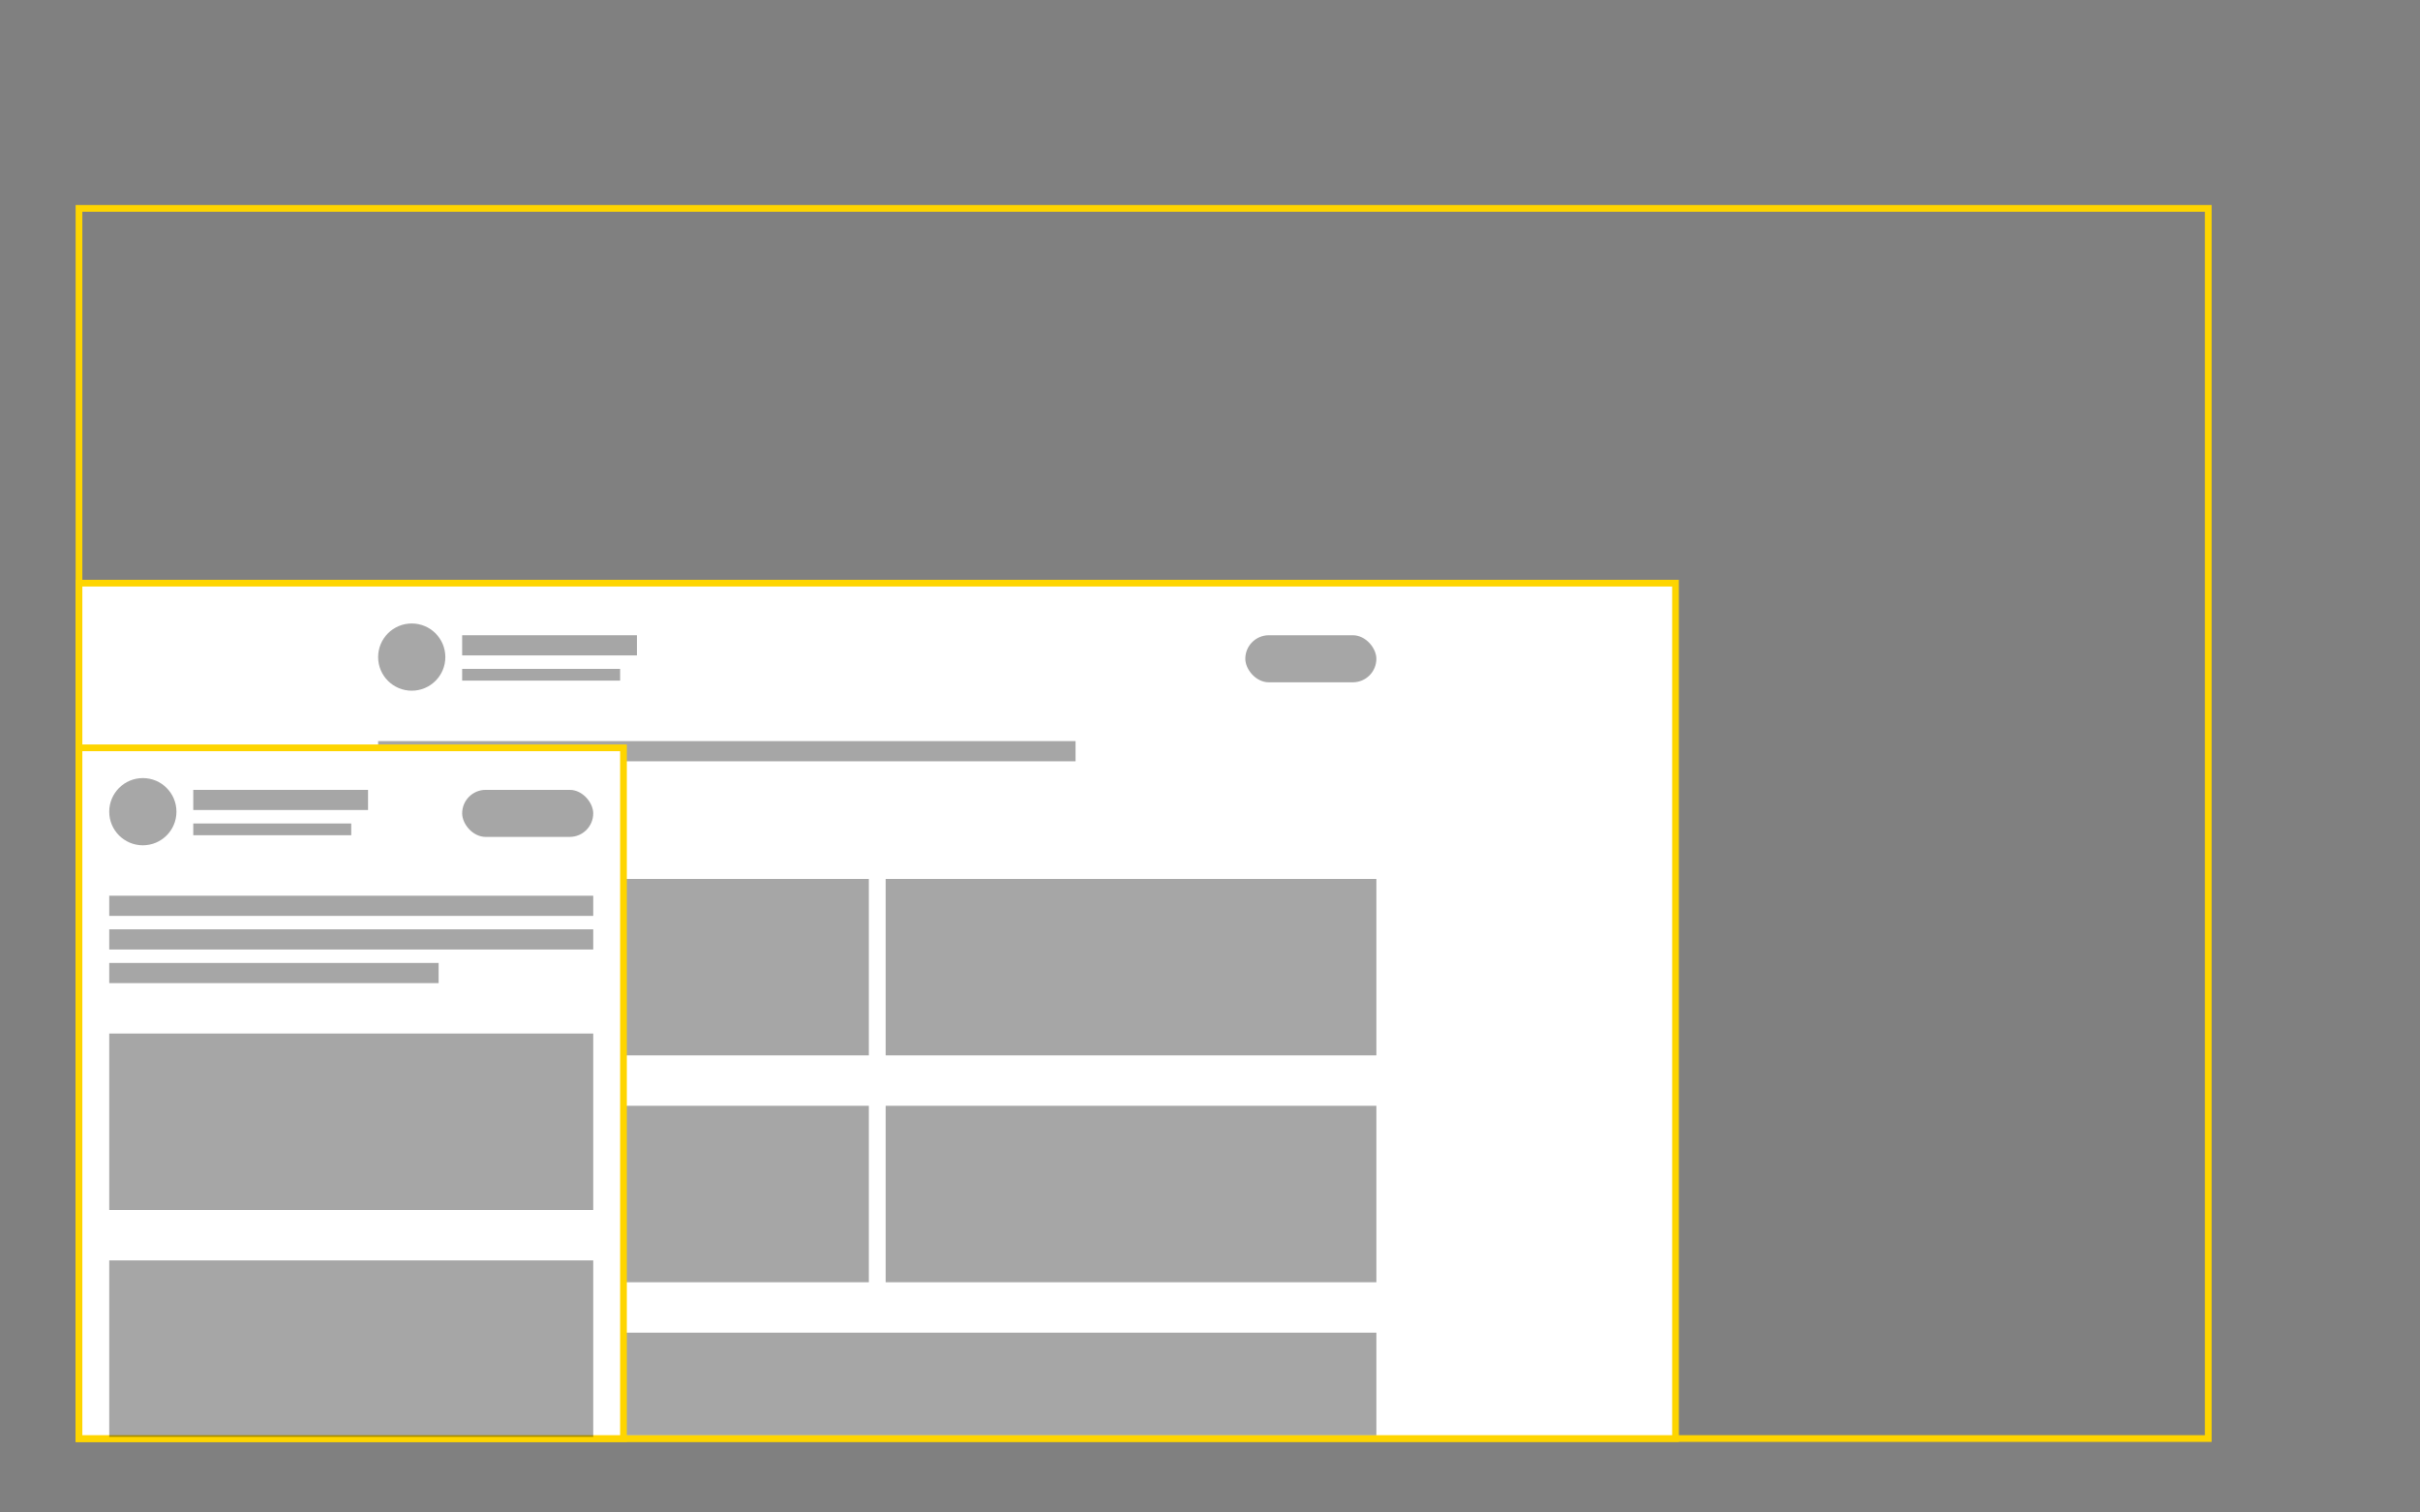 <?xml version="1.0" encoding="UTF-8"?>
<svg width="1440px" height="900px" viewBox="0 0 1440 900" version="1.1" xmlns="http://www.w3.org/2000/svg" xmlns:xlink="http://www.w3.org/1999/xlink">
    <rect x="0" y="0" width="1440" height="900" fill="#808080" stroke="none"/>
    <title>break-points-2</title>
    <g id="break-points-2" stroke="none" stroke-width="1" fill="none" fill-rule="evenodd">
        <rect id="large" stroke="#FED500" stroke-width="4" x="47" y="124" width="1267" height="732"></rect>
        <rect id="medium" stroke="#FED500" stroke-width="4" fill="#FFFFFF" x="47" y="347" width="950" height="509"></rect>
        <g id="medium-content" transform="translate(225, 371)" fill-opacity="0.35">
            <circle id="Oval" fill="#040303" cx="20" cy="20" r="20"></circle>
            <rect id="Rectangle" fill="#000000" x="50" y="7" width="104" height="12"></rect>
            <rect id="Rectangle" fill="#000000" x="0" y="152" width="292" height="105"></rect>
            <rect id="Rectangle" fill="#000000" x="302" y="152" width="292" height="105"></rect>
            <rect id="Rectangle" fill="#000000" x="0" y="287" width="292" height="105"></rect>
            <rect id="Rectangle" fill="#000000" x="302" y="287" width="292" height="105"></rect>
            <rect id="Rectangle" fill="#000000" x="0" y="422" width="594" height="61"></rect>
            <rect id="Rectangle" fill="#000000" x="0" y="70" width="415" height="12"></rect>
            <rect id="Rectangle" fill="#000000" x="0" y="90" width="94" height="12"></rect>
            <rect id="Rectangle" fill="#000000" x="50" y="27" width="94" height="7"></rect>
            <rect id="Rectangle" fill="#000000" x="516" y="7" width="78" height="28" rx="14"></rect>
        </g>
        <rect id="small" stroke="#FED500" stroke-width="4" fill="#FFFFFF" x="47" y="445" width="324" height="411"></rect>
        <g id="small-content" transform="translate(65, 463)" fill-opacity="0.35">
            <circle id="Oval" fill="#040303" cx="20" cy="20" r="20"></circle>
            <rect id="Rectangle" fill="#000000" x="50" y="7" width="104" height="12"></rect>
            <rect id="Rectangle" fill="#000000" x="0" y="152" width="288" height="105"></rect>
            <rect id="Rectangle" fill="#000000" x="0" y="287" width="288" height="105"></rect>
            <rect id="Rectangle" fill="#000000" x="0" y="70" width="288" height="12"></rect>
            <rect id="Rectangle" fill="#000000" x="0" y="90" width="288" height="12"></rect>
            <rect id="Rectangle" fill="#000000" x="0" y="110" width="196" height="12"></rect>
            <rect id="Rectangle" fill="#000000" x="50" y="27" width="94" height="7"></rect>
            <rect id="Rectangle" fill="#000000" x="210" y="7" width="78" height="28" rx="14"></rect>
        </g>
    </g>
</svg>
